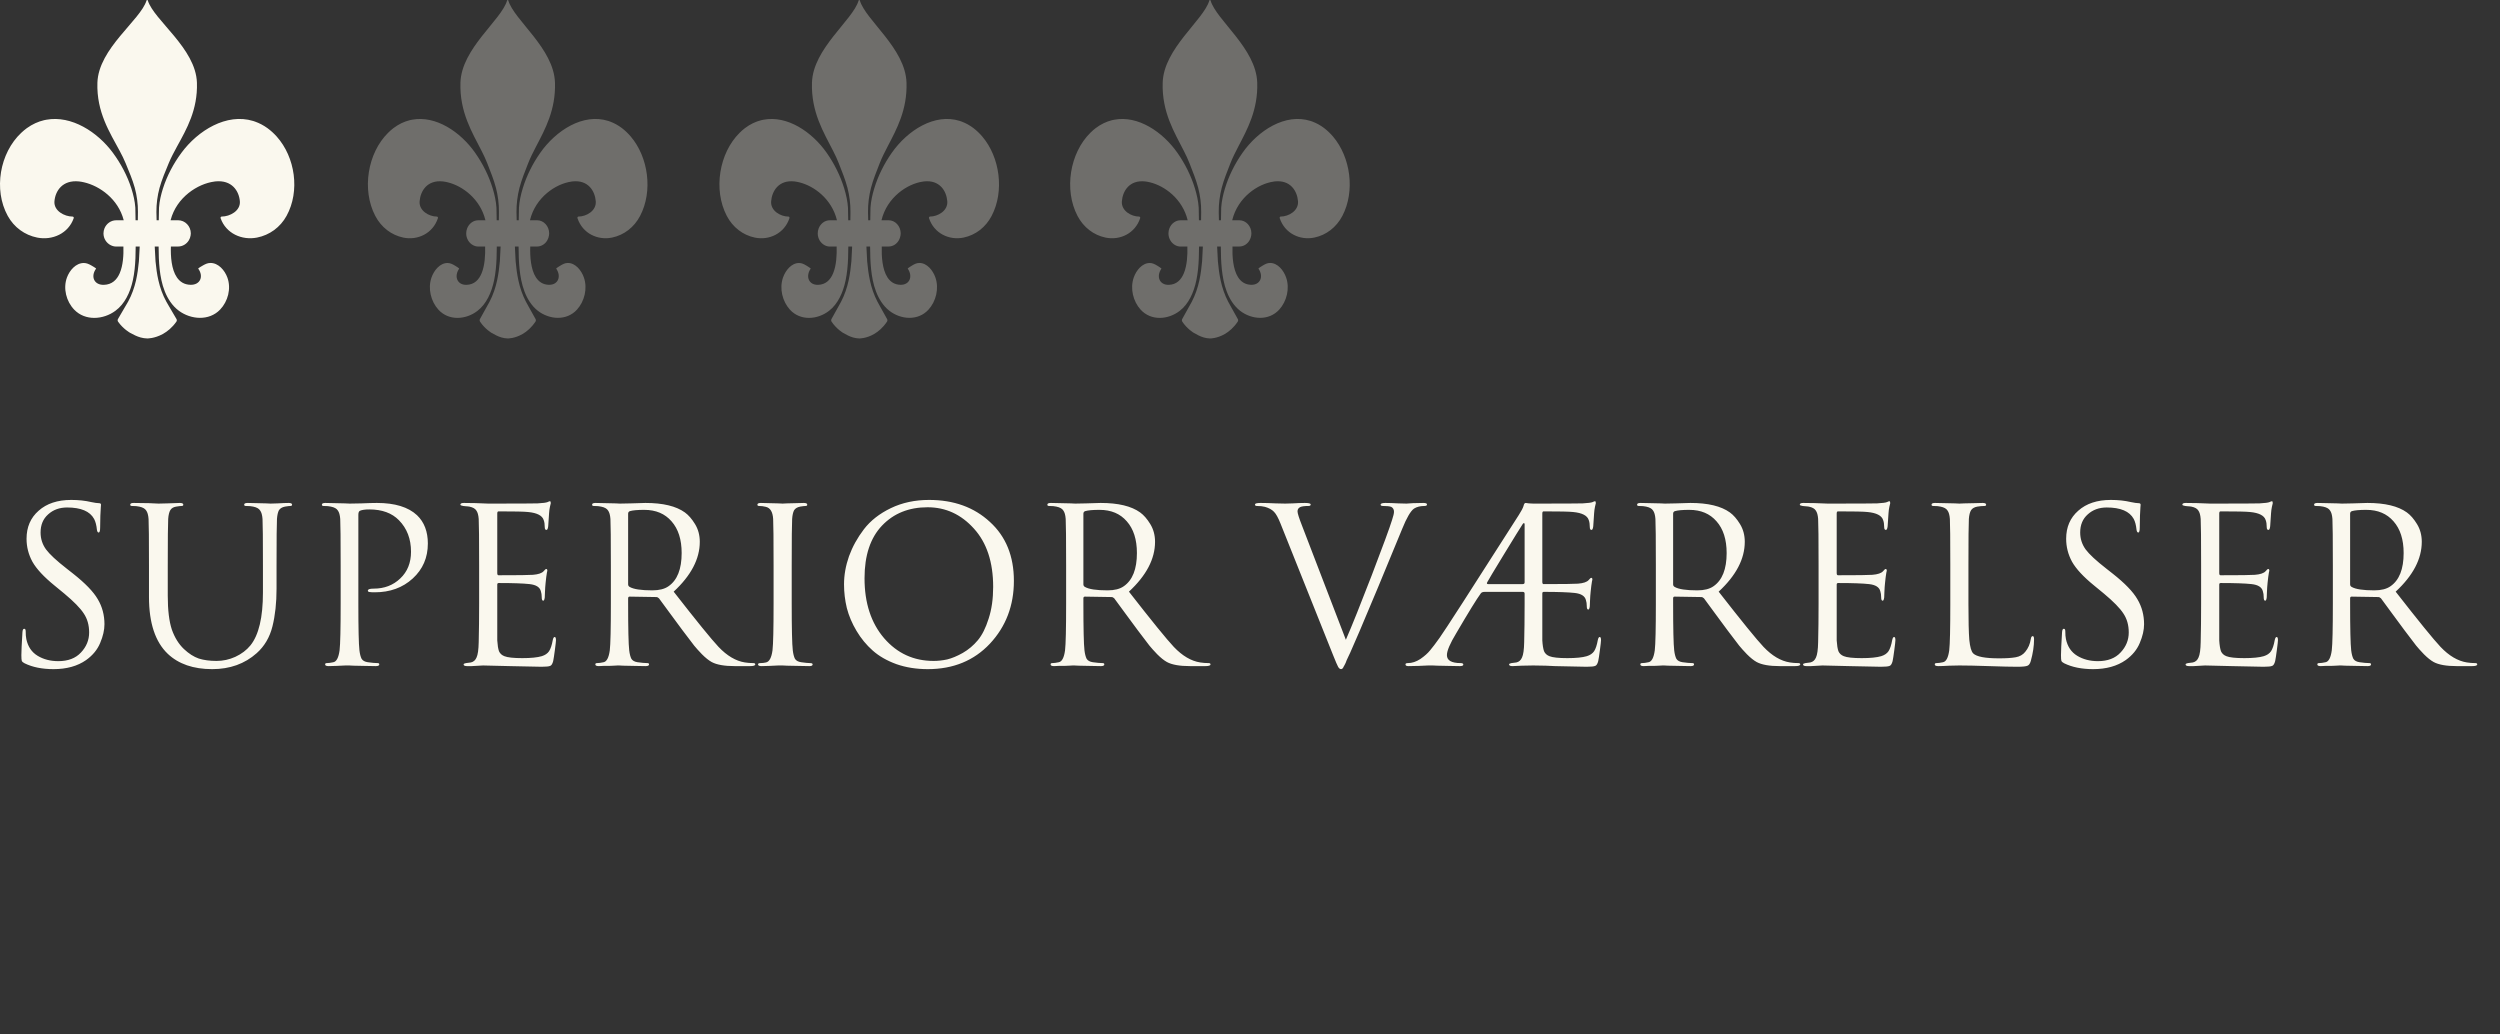 <svg width="278" height="115" viewBox="0 0 278 115" fill="none" xmlns="http://www.w3.org/2000/svg">
<rect x="0" y="0" width="278" height="115" fill="#333333" stroke="none"/>
<g clip-path="url(#clip0_5260_12812)">
<path d="M29.743 14.25C29.292 13.925 28.828 13.687 28.356 13.521C28.29 13.499 28.222 13.474 28.156 13.453C25.196 12.546 22.01 14.507 20.176 16.992C19.295 18.185 18.579 19.524 18.124 20.951C17.903 21.643 17.732 22.364 17.682 23.094C17.675 23.201 17.666 23.887 17.656 24.496H17.415C17.411 24.227 17.404 23.921 17.393 23.567C17.386 22.681 17.507 21.745 17.741 20.893C17.999 19.954 18.389 19.062 18.756 18.164C19.012 17.537 19.349 16.911 19.706 16.256C20.758 14.341 21.993 12.205 21.899 9.202C21.78 5.375 17.115 2.25 16.437 0.056C16.415 -0.019 16.316 -0.019 16.294 0.056C15.618 2.25 10.951 5.375 10.831 9.202C10.728 12.487 12.216 14.733 13.314 16.791C13.562 17.255 13.791 17.709 13.975 18.164C14.341 19.062 14.732 19.954 14.99 20.893C15.223 21.745 15.347 22.681 15.338 23.567C15.327 23.921 15.325 24.227 15.327 24.496H15.074C15.065 23.887 15.056 23.201 15.049 23.094C14.999 22.366 14.828 21.643 14.607 20.951C14.15 19.526 13.435 18.185 12.555 16.992C10.84 14.668 7.943 12.806 5.153 13.314C5.067 13.329 4.98 13.347 4.892 13.367C4.242 13.521 3.601 13.807 2.984 14.25C2.765 14.408 2.56 14.585 2.363 14.769C-0.027 17.012 -0.744 21.089 0.86 24.005C1.562 25.281 2.748 26.141 4.14 26.419C5.82 26.753 7.603 25.968 8.196 24.264C8.227 24.176 8.164 24.083 8.074 24.083C7.172 24.085 5.966 23.448 6.054 22.384C6.148 21.247 6.934 19.982 8.789 20.176C8.966 20.195 9.148 20.23 9.334 20.271C11.091 20.673 13.148 22.134 13.752 24.473C13.752 24.48 13.752 24.486 13.754 24.494H12.923C12.338 24.494 11.833 24.867 11.617 25.393C11.548 25.567 11.507 25.757 11.507 25.954C11.507 26.531 11.837 27.027 12.308 27.265C12.494 27.358 12.7 27.417 12.921 27.417H13.723C13.752 28.345 13.691 29.505 13.312 30.382C12.995 31.114 12.454 31.649 11.548 31.674C10.476 31.704 10.045 30.761 10.682 29.874C10.71 29.833 10.207 29.547 10.166 29.524C9.901 29.372 9.638 29.247 9.327 29.245C8.433 29.243 7.735 30.063 7.443 30.863C6.997 32.081 7.374 33.519 8.251 34.433C9.478 35.713 11.491 35.554 12.831 34.563C13.356 34.177 13.758 33.673 14.069 33.11C14.4 32.509 14.627 31.841 14.774 31.164C14.951 30.354 15.026 29.524 15.061 28.697C15.08 28.269 15.085 27.841 15.087 27.415H15.535C15.5 27.997 15.457 28.935 15.446 29.058C15.38 29.776 15.282 30.492 15.122 31.194C14.944 31.978 14.647 32.813 14.257 33.52C14.24 33.551 14.22 33.587 14.201 33.619C13.874 34.203 13.316 35.114 13.113 35.483C13.08 35.544 13.071 35.614 13.087 35.679C13.087 35.679 13.098 35.725 13.128 35.769C13.711 36.6 14.478 37.016 14.478 37.016C14.658 37.115 14.844 37.214 15.037 37.303C15.421 37.48 15.844 37.621 16.371 37.636C16.371 37.636 17.177 37.655 18.111 37.138C18.61 36.862 19.144 36.436 19.614 35.769C19.673 35.685 19.678 35.575 19.629 35.483C19.474 35.202 19.111 34.603 18.802 34.074C18.684 33.872 18.572 33.678 18.483 33.519C18.093 32.811 17.796 31.976 17.618 31.192C17.457 30.491 17.36 29.776 17.294 29.057C17.282 28.933 17.24 27.997 17.205 27.413H17.638C17.64 27.841 17.645 28.269 17.664 28.695C17.699 29.523 17.776 30.354 17.951 31.162C18.135 32.01 18.445 32.847 18.933 33.551C19.198 33.933 19.513 34.277 19.894 34.559C21.235 35.548 23.248 35.708 24.474 34.43C25.351 33.515 25.73 32.079 25.283 30.86C24.99 30.059 24.292 29.237 23.399 29.241C23.087 29.241 22.824 29.369 22.559 29.521C22.518 29.544 22.014 29.829 22.043 29.871C22.682 30.757 22.251 31.7 21.177 31.67C20.476 31.651 19.995 31.324 19.666 30.839C19.06 29.949 18.968 28.515 19.003 27.413H19.804C20.31 27.413 20.752 27.134 21.003 26.717C21.1 26.555 21.166 26.377 21.196 26.183C21.207 26.107 21.218 26.031 21.218 25.953C21.218 25.148 20.581 24.492 19.804 24.492H18.973C18.973 24.492 18.973 24.479 18.975 24.471C19.629 21.938 21.988 20.433 23.824 20.192C23.861 20.186 23.899 20.178 23.938 20.174C25.793 19.98 26.579 21.245 26.673 22.383C26.761 23.446 25.555 24.083 24.653 24.081C24.562 24.081 24.502 24.172 24.531 24.262C25.124 25.966 26.907 26.751 28.587 26.417C29.979 26.139 31.165 25.279 31.866 24.003C33.377 21.259 32.831 17.481 30.765 15.178C30.456 14.834 30.113 14.52 29.738 14.248L29.743 14.25Z" fill="#FAF8EE"/>
<path opacity="0.3" d="M69.166 14.25C68.737 13.925 68.296 13.687 67.849 13.521C67.786 13.499 67.721 13.474 67.658 13.453C64.846 12.546 61.82 14.507 60.077 16.992C59.241 18.185 58.56 19.524 58.128 20.951C57.918 21.643 57.755 22.364 57.708 23.094C57.701 23.201 57.692 23.887 57.684 24.496H57.455C57.451 24.227 57.444 23.921 57.434 23.567C57.426 22.681 57.542 21.745 57.764 20.893C58.009 19.954 58.38 19.062 58.728 18.164C58.971 17.537 59.291 16.911 59.631 16.256C60.63 14.341 61.804 12.205 61.715 9.202C61.601 5.375 57.169 2.25 56.525 0.056C56.504 -0.019 56.41 -0.019 56.389 0.056C55.747 2.25 51.313 5.375 51.2 9.202C51.102 12.487 52.515 14.733 53.558 16.791C53.794 17.255 54.011 17.709 54.186 18.164C54.534 19.062 54.905 19.954 55.15 20.893C55.373 21.745 55.49 22.681 55.481 23.567C55.47 23.921 55.469 24.227 55.471 24.496H55.231C55.222 23.887 55.213 23.201 55.206 23.094C55.159 22.366 54.996 21.643 54.786 20.951C54.352 19.526 53.674 18.185 52.837 16.992C51.209 14.668 48.456 12.806 45.806 13.314C45.724 13.329 45.641 13.347 45.557 13.367C44.94 13.521 44.331 13.807 43.745 14.25C43.537 14.408 43.342 14.585 43.155 14.769C40.884 17.012 40.204 21.089 41.728 24.005C42.394 25.281 43.521 26.141 44.844 26.419C46.439 26.753 48.133 25.968 48.696 24.264C48.726 24.176 48.666 24.083 48.581 24.083C47.723 24.085 46.577 23.448 46.661 22.384C46.751 21.247 47.498 19.982 49.26 20.176C49.427 20.195 49.601 20.23 49.777 20.271C51.446 20.673 53.401 22.134 53.975 24.473C53.975 24.48 53.975 24.486 53.976 24.494H53.187C52.631 24.494 52.151 24.867 51.947 25.393C51.88 25.567 51.842 25.757 51.842 25.954C51.842 26.531 52.155 27.027 52.603 27.265C52.78 27.358 52.976 27.417 53.185 27.417H53.947C53.975 28.345 53.917 29.505 53.556 30.382C53.255 31.114 52.741 31.649 51.88 31.674C50.862 31.704 50.453 30.761 51.058 29.874C51.084 29.833 50.607 29.547 50.568 29.524C50.316 29.372 50.066 29.247 49.77 29.245C48.922 29.243 48.259 30.063 47.981 30.863C47.557 32.081 47.916 33.519 48.749 34.433C49.914 35.713 51.826 35.554 53.1 34.563C53.598 34.177 53.98 33.673 54.276 33.11C54.59 32.509 54.806 31.841 54.946 31.164C55.114 30.354 55.185 29.524 55.218 28.697C55.236 28.269 55.241 27.841 55.243 27.415H55.668C55.635 27.997 55.595 28.935 55.584 29.058C55.521 29.776 55.428 30.492 55.276 31.194C55.106 31.978 54.825 32.813 54.454 33.52C54.438 33.551 54.419 33.587 54.401 33.619C54.09 34.203 53.56 35.114 53.367 35.483C53.336 35.544 53.327 35.614 53.343 35.679C53.343 35.679 53.353 35.725 53.382 35.769C53.936 36.6 54.664 37.016 54.664 37.016C54.835 37.115 55.012 37.214 55.196 37.303C55.56 37.48 55.962 37.621 56.462 37.636C56.462 37.636 57.229 37.655 58.116 37.138C58.59 36.862 59.097 36.436 59.543 35.769C59.599 35.685 59.605 35.575 59.557 35.483C59.41 35.202 59.066 34.603 58.772 34.074C58.66 33.872 58.553 33.678 58.469 33.519C58.098 32.811 57.817 31.976 57.647 31.192C57.495 30.491 57.402 29.776 57.339 29.057C57.328 28.933 57.288 27.997 57.255 27.413H57.666C57.668 27.841 57.673 28.269 57.691 28.695C57.724 29.523 57.797 30.354 57.964 31.162C58.139 32.01 58.432 32.847 58.896 33.551C59.148 33.933 59.447 34.277 59.809 34.559C61.083 35.548 62.995 35.708 64.161 34.43C64.993 33.515 65.354 32.079 64.929 30.86C64.65 30.059 63.987 29.237 63.139 29.241C62.843 29.241 62.593 29.369 62.341 29.521C62.303 29.544 61.823 29.829 61.851 29.871C62.458 30.757 62.049 31.7 61.029 31.67C60.362 31.651 59.906 31.324 59.592 30.839C59.017 29.949 58.929 28.515 58.963 27.413H59.724C60.205 27.413 60.625 27.134 60.863 26.717C60.955 26.555 61.018 26.377 61.046 26.183C61.057 26.107 61.067 26.031 61.067 25.953C61.067 25.148 60.462 24.492 59.724 24.492H58.935C58.935 24.492 58.935 24.479 58.936 24.471C59.557 21.938 61.799 20.433 63.543 20.192C63.578 20.186 63.615 20.178 63.651 20.174C65.413 19.98 66.16 21.245 66.249 22.383C66.334 23.446 65.188 24.083 64.33 24.081C64.245 24.081 64.187 24.172 64.215 24.262C64.778 25.966 66.472 26.751 68.067 26.417C69.39 26.139 70.517 25.279 71.183 24.003C72.618 21.259 72.1 17.481 70.137 15.178C69.843 14.834 69.518 14.52 69.161 14.248L69.166 14.25Z" fill="#FAF8EE"/>
<path opacity="0.3" d="M108.256 14.25C107.827 13.925 107.386 13.687 106.938 13.521C106.875 13.499 106.811 13.474 106.748 13.453C103.936 12.546 100.909 14.507 99.167 16.992C98.331 18.185 97.65 19.524 97.218 20.951C97.008 21.643 96.845 22.364 96.798 23.094C96.791 23.201 96.782 23.887 96.773 24.496H96.544C96.541 24.227 96.534 23.921 96.523 23.567C96.516 22.681 96.632 21.745 96.854 20.893C97.099 19.954 97.47 19.062 97.818 18.164C98.061 17.537 98.381 16.911 98.721 16.256C99.72 14.341 100.894 12.205 100.805 9.202C100.691 5.375 96.259 2.25 95.615 0.056C95.594 -0.019 95.5 -0.019 95.479 0.056C94.837 2.25 90.403 5.375 90.29 9.202C90.192 12.487 91.605 14.733 92.648 16.791C92.884 17.255 93.101 17.709 93.276 18.164C93.624 19.062 93.995 19.954 94.24 20.893C94.462 21.745 94.579 22.681 94.571 23.567C94.56 23.921 94.558 24.227 94.56 24.496H94.321C94.312 23.887 94.303 23.201 94.296 23.094C94.249 22.366 94.086 21.643 93.876 20.951C93.442 19.526 92.763 18.185 91.927 16.992C90.298 14.668 87.546 12.806 84.896 13.314C84.814 13.329 84.731 13.347 84.647 13.367C84.03 13.521 83.421 13.807 82.835 14.25C82.626 14.408 82.432 14.585 82.245 14.769C79.974 17.012 79.294 21.089 80.817 24.005C81.484 25.281 82.611 26.141 83.933 26.419C85.529 26.753 87.223 25.968 87.786 24.264C87.816 24.176 87.756 24.083 87.671 24.083C86.813 24.085 85.667 23.448 85.751 22.384C85.841 21.247 86.588 19.982 88.349 20.176C88.517 20.195 88.691 20.23 88.867 20.271C90.536 20.673 92.491 22.134 93.064 24.473C93.064 24.48 93.064 24.486 93.066 24.494H92.277C91.721 24.494 91.241 24.867 91.037 25.393C90.97 25.567 90.932 25.757 90.932 25.954C90.932 26.531 91.245 27.027 91.693 27.265C91.87 27.358 92.065 27.417 92.275 27.417H93.036C93.064 28.345 93.007 29.505 92.646 30.382C92.345 31.114 91.831 31.649 90.97 31.674C89.952 31.704 89.543 30.761 90.148 29.874C90.174 29.833 89.697 29.547 89.658 29.524C89.406 29.372 89.156 29.247 88.86 29.245C88.012 29.243 87.349 30.063 87.07 30.863C86.647 32.081 87.006 33.519 87.838 34.433C89.004 35.713 90.916 35.554 92.19 34.563C92.688 34.177 93.07 33.673 93.365 33.11C93.68 32.509 93.895 31.841 94.035 31.164C94.203 30.354 94.275 29.524 94.308 28.697C94.326 28.269 94.331 27.841 94.333 27.415H94.758C94.725 27.997 94.684 28.935 94.674 29.058C94.611 29.776 94.518 30.492 94.366 31.194C94.196 31.978 93.915 32.813 93.544 33.52C93.528 33.551 93.509 33.587 93.491 33.619C93.18 34.203 92.65 35.114 92.457 35.483C92.426 35.544 92.417 35.614 92.433 35.679C92.433 35.679 92.443 35.725 92.471 35.769C93.026 36.6 93.754 37.016 93.754 37.016C93.925 37.115 94.102 37.214 94.286 37.303C94.65 37.48 95.052 37.621 95.552 37.636C95.552 37.636 96.319 37.655 97.206 37.138C97.68 36.862 98.187 36.436 98.633 35.769C98.689 35.685 98.695 35.575 98.647 35.483C98.5 35.202 98.156 34.603 97.862 34.074C97.75 33.872 97.643 33.678 97.559 33.519C97.188 32.811 96.906 31.976 96.737 31.192C96.585 30.491 96.492 29.776 96.429 29.057C96.418 28.933 96.378 27.997 96.345 27.413H96.756C96.758 27.841 96.763 28.269 96.781 28.695C96.814 29.523 96.887 30.354 97.053 31.162C97.228 32.01 97.522 32.847 97.986 33.551C98.238 33.933 98.537 34.277 98.899 34.559C100.173 35.548 102.085 35.708 103.25 34.43C104.083 33.515 104.444 32.079 104.018 30.86C103.74 30.059 103.077 29.237 102.229 29.241C101.933 29.241 101.683 29.369 101.431 29.521C101.392 29.544 100.913 29.829 100.941 29.871C101.548 30.757 101.139 31.7 100.119 31.67C99.452 31.651 98.995 31.324 98.682 30.839C98.107 29.949 98.019 28.515 98.052 27.413H98.814C99.295 27.413 99.715 27.134 99.953 26.717C100.045 26.555 100.108 26.377 100.136 26.183C100.147 26.107 100.157 26.031 100.157 25.953C100.157 25.148 99.552 24.492 98.814 24.492H98.024C98.024 24.492 98.024 24.479 98.026 24.471C98.647 21.938 100.888 20.433 102.633 20.192C102.668 20.186 102.705 20.178 102.741 20.174C104.503 19.98 105.25 21.245 105.339 22.383C105.423 23.446 104.277 24.083 103.42 24.081C103.334 24.081 103.277 24.172 103.305 24.262C103.868 25.966 105.562 26.751 107.157 26.417C108.48 26.139 109.607 25.279 110.273 24.003C111.708 21.259 111.19 17.481 109.227 15.178C108.933 14.834 108.608 14.52 108.251 14.248L108.256 14.25Z" fill="#FAF8EE"/>
<path opacity="0.3" d="M147.256 14.25C146.827 13.925 146.386 13.687 145.938 13.521C145.875 13.499 145.811 13.474 145.748 13.453C142.936 12.546 139.909 14.507 138.167 16.992C137.331 18.185 136.65 19.524 136.218 20.951C136.008 21.643 135.845 22.364 135.798 23.094C135.791 23.201 135.782 23.887 135.773 24.496H135.544C135.541 24.227 135.534 23.921 135.523 23.567C135.516 22.681 135.632 21.745 135.854 20.893C136.099 19.954 136.47 19.062 136.818 18.164C137.061 17.537 137.381 16.911 137.721 16.256C138.72 14.341 139.894 12.205 139.805 9.202C139.691 5.375 135.259 2.25 134.615 0.056C134.594 -0.019 134.5 -0.019 134.479 0.056C133.837 2.25 129.403 5.375 129.29 9.202C129.192 12.487 130.605 14.733 131.648 16.791C131.884 17.255 132.101 17.709 132.276 18.164C132.624 19.062 132.995 19.954 133.24 20.893C133.462 21.745 133.58 22.681 133.571 23.567C133.56 23.921 133.559 24.227 133.56 24.496H133.321C133.312 23.887 133.303 23.201 133.296 23.094C133.249 22.366 133.086 21.643 132.876 20.951C132.442 19.526 131.763 18.185 130.927 16.992C129.298 14.668 126.546 12.806 123.896 13.314C123.813 13.329 123.731 13.347 123.647 13.367C123.03 13.521 122.421 13.807 121.835 14.25C121.626 14.408 121.432 14.585 121.245 14.769C118.974 17.012 118.294 21.089 119.817 24.005C120.484 25.281 121.611 26.141 122.933 26.419C124.529 26.753 126.223 25.968 126.786 24.264C126.816 24.176 126.756 24.083 126.67 24.083C125.813 24.085 124.667 23.448 124.751 22.384C124.84 21.247 125.588 19.982 127.349 20.176C127.517 20.195 127.69 20.23 127.867 20.271C129.536 20.673 131.491 22.134 132.064 24.473C132.064 24.48 132.064 24.486 132.066 24.494H131.277C130.721 24.494 130.241 24.867 130.037 25.393C129.97 25.567 129.932 25.757 129.932 25.954C129.932 26.531 130.245 27.027 130.693 27.265C130.869 27.358 131.065 27.417 131.275 27.417H132.036C132.064 28.345 132.007 29.505 131.646 30.382C131.345 31.114 130.831 31.649 129.97 31.674C128.952 31.704 128.543 30.761 129.148 29.874C129.174 29.833 128.696 29.547 128.658 29.524C128.406 29.372 128.156 29.247 127.86 29.245C127.012 29.243 126.349 30.063 126.07 30.863C125.647 32.081 126.006 33.519 126.838 34.433C128.004 35.713 129.916 35.554 131.19 34.563C131.688 34.177 132.07 33.673 132.365 33.11C132.68 32.509 132.895 31.841 133.035 31.164C133.203 30.354 133.275 29.524 133.308 28.697C133.326 28.269 133.331 27.841 133.333 27.415H133.758C133.725 27.997 133.685 28.935 133.674 29.058C133.611 29.776 133.518 30.492 133.366 31.194C133.196 31.978 132.915 32.813 132.544 33.52C132.528 33.551 132.509 33.587 132.491 33.619C132.18 34.203 131.65 35.114 131.457 35.483C131.426 35.544 131.417 35.614 131.433 35.679C131.433 35.679 131.443 35.725 131.471 35.769C132.026 36.6 132.754 37.016 132.754 37.016C132.925 37.115 133.102 37.214 133.286 37.303C133.65 37.48 134.052 37.621 134.552 37.636C134.552 37.636 135.319 37.655 136.206 37.138C136.68 36.862 137.187 36.436 137.633 35.769C137.689 35.685 137.695 35.575 137.647 35.483C137.5 35.202 137.156 34.603 136.862 34.074C136.75 33.872 136.643 33.678 136.559 33.519C136.188 32.811 135.906 31.976 135.737 31.192C135.585 30.491 135.492 29.776 135.429 29.057C135.418 28.933 135.378 27.997 135.345 27.413H135.756C135.758 27.841 135.763 28.269 135.78 28.695C135.814 29.523 135.887 30.354 136.053 31.162C136.228 32.01 136.522 32.847 136.986 33.551C137.238 33.933 137.537 34.277 137.899 34.559C139.173 35.548 141.085 35.708 142.25 34.43C143.083 33.515 143.444 32.079 143.018 30.86C142.74 30.059 142.077 29.237 141.229 29.241C140.933 29.241 140.683 29.369 140.431 29.521C140.392 29.544 139.913 29.829 139.941 29.871C140.548 30.757 140.139 31.7 139.119 31.67C138.452 31.651 137.995 31.324 137.682 30.839C137.107 29.949 137.019 28.515 137.052 27.413H137.813C138.295 27.413 138.715 27.134 138.952 26.717C139.045 26.555 139.108 26.377 139.136 26.183C139.147 26.107 139.157 26.031 139.157 25.953C139.157 25.148 138.552 24.492 137.813 24.492H137.024C137.024 24.492 137.024 24.479 137.026 24.471C137.647 21.938 139.888 20.433 141.633 20.192C141.668 20.186 141.705 20.178 141.741 20.174C143.503 19.98 144.25 21.245 144.339 22.383C144.423 23.446 143.277 24.083 142.42 24.081C142.334 24.081 142.277 24.172 142.305 24.262C142.868 25.966 144.562 26.751 146.157 26.417C147.48 26.139 148.607 25.279 149.273 24.003C150.708 21.259 150.19 17.481 148.227 15.178C147.933 14.834 147.608 14.52 147.251 14.248L147.256 14.25Z" fill="#FAF8EE"/>
<path d="M5.952 74.408C4.688 74.408 3.616 74.192 2.736 73.76C2.576 73.68 2.472 73.592 2.424 73.496C2.392 73.4 2.376 73.184 2.376 72.848C2.376 72.432 2.416 71.584 2.496 70.304C2.512 70.048 2.576 69.92 2.688 69.92C2.8 69.92 2.856 70.008 2.856 70.184C2.856 70.552 2.88 70.848 2.928 71.072C3.104 71.904 3.52 72.52 4.176 72.92C4.832 73.32 5.6 73.52 6.48 73.52C7.568 73.52 8.408 73.2 9 72.56C9.608 71.92 9.912 71.176 9.912 70.328C9.912 69.512 9.712 68.808 9.312 68.216C8.928 67.624 8.208 66.888 7.152 66.008L6.072 65.12C4.872 64.144 4.048 63.256 3.6 62.456C3.168 61.656 2.952 60.808 2.952 59.912C2.952 58.616 3.4 57.576 4.296 56.792C5.192 55.992 6.4 55.592 7.92 55.592C8.736 55.592 9.48 55.672 10.152 55.832C10.536 55.912 10.816 55.952 10.992 55.952C11.152 55.952 11.232 56.008 11.232 56.12L11.208 56.432C11.192 56.64 11.176 56.944 11.16 57.344C11.144 57.744 11.136 58.184 11.136 58.664C11.136 59.032 11.08 59.216 10.968 59.216C10.872 59.216 10.808 59.112 10.776 58.904C10.728 58.408 10.624 58.008 10.464 57.704C10 56.856 9 56.432 7.464 56.432C6.616 56.432 5.912 56.688 5.352 57.2C4.792 57.696 4.512 58.368 4.512 59.216C4.512 59.904 4.712 60.528 5.112 61.088C5.512 61.632 6.288 62.352 7.44 63.248L8.112 63.776C9.472 64.848 10.392 65.8 10.872 66.632C11.368 67.464 11.616 68.392 11.616 69.416C11.616 70.056 11.456 70.752 11.136 71.504C10.832 72.24 10.312 72.872 9.576 73.4C8.616 74.072 7.408 74.408 5.952 74.408ZM18.655 62.888V66.248C18.655 67.848 18.808 69.104 19.111 70.016C19.431 70.912 19.88 71.632 20.456 72.176C21 72.688 21.552 73.04 22.111 73.232C22.672 73.408 23.328 73.496 24.079 73.496C24.799 73.496 25.495 73.344 26.168 73.04C26.855 72.72 27.416 72.296 27.848 71.768C28.776 70.616 29.239 68.656 29.239 65.888V62.888C29.239 59.944 29.224 58.216 29.192 57.704C29.16 57.272 29.072 56.96 28.927 56.768C28.799 56.56 28.544 56.416 28.16 56.336C27.968 56.288 27.695 56.264 27.343 56.264C27.215 56.264 27.151 56.216 27.151 56.12C27.151 55.992 27.279 55.928 27.535 55.928C27.855 55.928 28.215 55.936 28.616 55.952C29.015 55.952 29.352 55.96 29.623 55.976C29.912 55.992 30.064 56 30.079 56C30.096 56 30.36 55.992 30.872 55.976C31.399 55.944 31.808 55.928 32.096 55.928C32.352 55.928 32.48 55.992 32.48 56.12C32.48 56.216 32.416 56.264 32.288 56.264C32.175 56.264 31.976 56.288 31.688 56.336C31.367 56.4 31.143 56.536 31.015 56.744C30.904 56.952 30.831 57.272 30.799 57.704C30.767 58.216 30.752 59.944 30.752 62.888V65.456C30.752 67.04 30.599 68.44 30.296 69.656C29.991 70.872 29.407 71.864 28.544 72.632C27.215 73.816 25.567 74.408 23.599 74.408C21.503 74.408 19.855 73.84 18.655 72.704C17.264 71.376 16.567 69.272 16.567 66.392V62.888C16.567 59.944 16.552 58.216 16.52 57.704C16.488 57.272 16.399 56.96 16.256 56.768C16.128 56.56 15.871 56.416 15.488 56.336C15.296 56.288 15.024 56.264 14.671 56.264C14.543 56.264 14.479 56.216 14.479 56.12C14.479 55.992 14.607 55.928 14.864 55.928C15.296 55.928 15.864 55.936 16.567 55.952L17.623 56C17.655 56 17.983 55.992 18.608 55.976C19.247 55.944 19.712 55.928 20 55.928C20.256 55.928 20.384 55.992 20.384 56.12C20.384 56.216 20.32 56.264 20.192 56.264C20.079 56.264 19.88 56.288 19.591 56.336C19.288 56.384 19.072 56.512 18.944 56.72C18.816 56.928 18.735 57.256 18.703 57.704C18.672 58.216 18.655 59.944 18.655 62.888ZM37.881 67.112V62.888C37.881 59.944 37.865 58.216 37.833 57.704C37.801 57.272 37.713 56.96 37.569 56.768C37.441 56.56 37.185 56.416 36.801 56.336C36.609 56.288 36.337 56.264 35.985 56.264C35.857 56.264 35.793 56.216 35.793 56.12C35.793 55.992 35.921 55.928 36.177 55.928C36.497 55.928 36.865 55.936 37.281 55.952C37.697 55.952 38.057 55.96 38.361 55.976C38.681 55.992 38.857 56 38.889 56C39.017 56 39.449 55.992 40.185 55.976C40.921 55.944 41.497 55.928 41.913 55.928C43.913 55.928 45.401 56.384 46.377 57.296C47.177 58.064 47.577 59.112 47.577 60.44C47.577 62.008 47.017 63.304 45.897 64.328C44.777 65.352 43.369 65.864 41.673 65.864C41.417 65.864 41.249 65.856 41.169 65.84C40.993 65.84 40.905 65.784 40.905 65.672C40.905 65.528 41.121 65.456 41.553 65.456C42.737 65.456 43.721 65.08 44.505 64.328C45.305 63.576 45.705 62.584 45.705 61.352C45.705 59.928 45.257 58.76 44.361 57.848C43.577 57.048 42.481 56.648 41.073 56.648C40.609 56.648 40.265 56.696 40.041 56.792C39.913 56.84 39.849 56.992 39.849 57.248V67.112C39.849 69.912 39.889 71.648 39.969 72.32C40.017 72.72 40.097 73.032 40.209 73.256C40.337 73.464 40.569 73.592 40.905 73.64C41.353 73.704 41.713 73.736 41.985 73.736C42.113 73.736 42.177 73.784 42.177 73.88C42.177 74.008 42.049 74.072 41.793 74.072C41.409 74.072 40.977 74.064 40.497 74.048C40.033 74.048 39.641 74.04 39.321 74.024C39.017 74.008 38.857 74 38.841 74H38.409C38.121 74.016 37.785 74.032 37.401 74.048C37.033 74.064 36.745 74.072 36.537 74.072C36.281 74.072 36.153 74.008 36.153 73.88C36.153 73.784 36.217 73.736 36.345 73.736C36.537 73.736 36.777 73.704 37.065 73.64C37.417 73.576 37.649 73.136 37.761 72.32C37.841 71.648 37.881 69.912 37.881 67.112ZM53.28 67.112V62.888C53.28 59.944 53.264 58.216 53.232 57.704C53.2 57.272 53.112 56.96 52.968 56.768C52.84 56.56 52.584 56.416 52.2 56.336C52.152 56.32 52.088 56.312 52.008 56.312C51.928 56.296 51.832 56.288 51.72 56.288C51.624 56.272 51.552 56.264 51.504 56.264C51.296 56.232 51.192 56.184 51.192 56.12C51.192 55.992 51.32 55.928 51.576 55.928C52.376 55.928 53.28 55.952 54.288 56C57.584 56 59.416 55.992 59.784 55.976C60.376 55.944 60.744 55.896 60.888 55.832C61.016 55.768 61.104 55.736 61.152 55.736C61.216 55.736 61.248 55.808 61.248 55.952C61.248 55.984 61.216 56.12 61.152 56.36C61.104 56.584 61.072 56.824 61.056 57.08L60.96 58.52C60.928 58.792 60.864 58.928 60.768 58.928C60.64 58.928 60.576 58.824 60.576 58.616C60.576 58.296 60.536 58.032 60.456 57.824C60.296 57.328 59.72 57.032 58.728 56.936C58.312 56.888 57.216 56.864 55.44 56.864C55.344 56.864 55.296 56.944 55.296 57.104V63.728C55.296 63.888 55.344 63.968 55.44 63.968C57.616 63.968 58.888 63.952 59.256 63.92C59.864 63.872 60.264 63.736 60.456 63.512C60.584 63.352 60.68 63.272 60.744 63.272C60.824 63.272 60.864 63.336 60.864 63.464C60.864 63.496 60.848 63.568 60.816 63.68C60.8 63.792 60.776 63.952 60.744 64.16C60.712 64.368 60.688 64.584 60.672 64.808C60.64 65.096 60.616 65.44 60.6 65.84C60.584 66.224 60.576 66.424 60.576 66.44C60.544 66.68 60.488 66.8 60.408 66.8C60.296 66.8 60.24 66.672 60.24 66.416C60.24 66.16 60.208 65.936 60.144 65.744C60.032 65.296 59.616 65.032 58.896 64.952C58.176 64.872 57.032 64.832 55.464 64.832C55.352 64.832 55.296 64.888 55.296 65V67.112C55.296 67.256 55.296 67.672 55.296 68.36C55.296 69.032 55.296 69.64 55.296 70.184C55.296 70.728 55.296 71.072 55.296 71.216C55.328 71.744 55.392 72.144 55.488 72.416C55.6 72.672 55.8 72.856 56.088 72.968C56.44 73.112 57.104 73.184 58.08 73.184C59.04 73.184 59.76 73.112 60.24 72.968C60.608 72.856 60.88 72.672 61.056 72.416C61.232 72.144 61.368 71.736 61.464 71.192C61.512 70.952 61.584 70.832 61.68 70.832C61.776 70.832 61.824 70.952 61.824 71.192C61.824 71.304 61.784 71.664 61.704 72.272C61.624 72.88 61.56 73.296 61.512 73.52C61.432 73.824 61.32 74 61.176 74.048C61.032 74.112 60.712 74.144 60.216 74.144C59.752 74.144 58.584 74.12 56.712 74.072C54.792 74.024 53.792 74 53.712 74C53.552 74 53.272 74.016 52.872 74.048C52.472 74.08 52.16 74.088 51.936 74.072C51.68 74.072 51.552 74.008 51.552 73.88C51.552 73.816 51.64 73.768 51.816 73.736C52.12 73.704 52.304 73.68 52.368 73.664C52.656 73.6 52.864 73.416 52.992 73.112C53.136 72.808 53.216 72.24 53.232 71.408C53.264 70.16 53.28 68.728 53.28 67.112ZM67.928 67.112V62.888C67.928 59.944 67.912 58.216 67.88 57.704C67.848 57.272 67.76 56.96 67.616 56.768C67.488 56.56 67.232 56.416 66.848 56.336C66.656 56.288 66.384 56.264 66.032 56.264C65.904 56.264 65.84 56.216 65.84 56.12C65.84 55.992 65.968 55.928 66.224 55.928C66.544 55.928 66.92 55.936 67.352 55.952C67.784 55.952 68.152 55.96 68.456 55.976C68.76 55.992 68.92 56 68.936 56C68.984 56 69.392 55.992 70.16 55.976C70.944 55.944 71.48 55.928 71.768 55.928C73.72 55.928 75.184 56.28 76.16 56.984C76.56 57.272 76.936 57.704 77.288 58.28C77.64 58.856 77.816 59.512 77.816 60.248C77.816 62.152 76.848 64 74.912 65.792C77.456 69.056 79.12 71.104 79.904 71.936C80.848 72.928 81.824 73.504 82.832 73.664C83.136 73.712 83.448 73.736 83.768 73.736C83.912 73.736 83.984 73.784 83.984 73.88C83.984 74.008 83.792 74.072 83.408 74.072H81.704C80.552 74.072 79.696 73.92 79.136 73.616C78.816 73.44 78.456 73.152 78.056 72.752C77.672 72.352 77.384 72.032 77.192 71.792C77 71.536 76.568 70.968 75.896 70.088C75.528 69.592 75.032 68.92 74.408 68.072C73.784 67.208 73.408 66.696 73.28 66.536C73.184 66.44 73.08 66.392 72.968 66.392L70.016 66.344C69.904 66.344 69.848 66.408 69.848 66.536V67.112C69.848 69.912 69.888 71.648 69.968 72.32C70.016 72.72 70.096 73.032 70.208 73.256C70.336 73.464 70.568 73.592 70.904 73.64C71.352 73.704 71.712 73.736 71.984 73.736C72.112 73.736 72.176 73.784 72.176 73.88C72.176 74.008 72.048 74.072 71.792 74.072C71.408 74.072 70.976 74.064 70.496 74.048C70.032 74.048 69.64 74.04 69.32 74.024C69.016 74.008 68.856 74 68.84 74H68.672C68.56 74.016 68.416 74.024 68.24 74.024C68.064 74.04 67.88 74.048 67.688 74.048C67.496 74.048 67.296 74.048 67.088 74.048C66.88 74.064 66.712 74.072 66.584 74.072C66.328 74.072 66.2 74.008 66.2 73.88C66.2 73.784 66.264 73.736 66.392 73.736C66.584 73.736 66.824 73.704 67.112 73.64C67.464 73.576 67.696 73.136 67.808 72.32C67.888 71.648 67.928 69.912 67.928 67.112ZM69.848 57.128V64.976C69.848 65.104 69.904 65.2 70.016 65.264C70.448 65.52 71.288 65.648 72.536 65.648C73.304 65.648 73.904 65.496 74.336 65.192C75.312 64.52 75.8 63.288 75.8 61.496C75.8 59.992 75.424 58.816 74.672 57.968C73.936 57.12 72.928 56.696 71.648 56.696C70.896 56.696 70.36 56.744 70.04 56.84C69.912 56.888 69.848 56.984 69.848 57.128ZM86.022 67.112V62.888C86.022 59.944 86.006 58.216 85.974 57.704C85.926 56.92 85.654 56.472 85.158 56.36C84.918 56.296 84.67 56.264 84.414 56.264C84.286 56.264 84.222 56.216 84.222 56.12C84.222 55.992 84.35 55.928 84.606 55.928C84.846 55.928 85.158 55.936 85.542 55.952C85.926 55.952 86.262 55.96 86.55 55.976C86.854 55.992 87.014 56 87.03 56C87.046 56 87.198 55.992 87.486 55.976C87.79 55.96 88.126 55.952 88.494 55.952C88.878 55.936 89.174 55.928 89.382 55.928C89.638 55.928 89.766 55.992 89.766 56.12C89.766 56.216 89.702 56.264 89.574 56.264C89.462 56.264 89.262 56.288 88.974 56.336C88.654 56.4 88.43 56.536 88.302 56.744C88.19 56.952 88.118 57.272 88.086 57.704C88.054 58.216 88.038 59.944 88.038 62.888V67.112C88.038 69.912 88.078 71.648 88.158 72.32C88.206 72.72 88.286 73.032 88.398 73.256C88.526 73.464 88.758 73.592 89.094 73.64C89.542 73.704 89.87 73.736 90.078 73.736C90.27 73.736 90.366 73.784 90.366 73.88C90.366 74.008 90.246 74.072 90.006 74.072C89.622 74.072 89.19 74.064 88.71 74.048C88.23 74.048 87.83 74.04 87.51 74.024C87.206 74.008 87.046 74 87.03 74C87.014 74 86.854 74 86.55 74C86.262 74.016 85.926 74.032 85.542 74.048C85.174 74.064 84.886 74.072 84.678 74.072C84.422 74.072 84.294 74.008 84.294 73.88C84.294 73.784 84.382 73.736 84.558 73.736C84.766 73.736 84.974 73.712 85.182 73.664C85.55 73.584 85.79 73.136 85.902 72.32C85.982 71.648 86.022 69.912 86.022 67.112ZM103.168 74.408C101.904 74.408 100.744 74.224 99.688 73.856C98.632 73.472 97.752 72.968 97.048 72.344C96.344 71.72 95.744 70.992 95.248 70.16C94.752 69.328 94.392 68.48 94.168 67.616C93.96 66.752 93.856 65.872 93.856 64.976C93.856 63.952 94.04 62.912 94.408 61.856C94.792 60.8 95.344 59.8 96.064 58.856C96.8 57.896 97.8 57.112 99.064 56.504C100.328 55.896 101.744 55.592 103.312 55.592C106.064 55.592 108.32 56.408 110.08 58.04C111.856 59.656 112.744 61.84 112.744 64.592C112.744 67.344 111.856 69.672 110.08 71.576C108.304 73.464 106 74.408 103.168 74.408ZM103.816 73.496C104.312 73.496 104.816 73.44 105.328 73.328C105.856 73.2 106.432 72.96 107.056 72.608C107.696 72.24 108.256 71.768 108.736 71.192C109.216 70.616 109.616 69.816 109.936 68.792C110.272 67.768 110.44 66.592 110.44 65.264C110.44 62.512 109.728 60.352 108.304 58.784C106.88 57.2 105.16 56.408 103.144 56.408C101.064 56.408 99.376 57.088 98.08 58.448C96.784 59.808 96.136 61.76 96.136 64.304C96.136 67.056 96.864 69.28 98.32 70.976C99.776 72.656 101.608 73.496 103.816 73.496ZM118.553 67.112V62.888C118.553 59.944 118.537 58.216 118.505 57.704C118.473 57.272 118.385 56.96 118.241 56.768C118.113 56.56 117.857 56.416 117.473 56.336C117.281 56.288 117.009 56.264 116.657 56.264C116.529 56.264 116.465 56.216 116.465 56.12C116.465 55.992 116.593 55.928 116.849 55.928C117.169 55.928 117.545 55.936 117.977 55.952C118.409 55.952 118.777 55.96 119.081 55.976C119.385 55.992 119.545 56 119.561 56C119.609 56 120.017 55.992 120.785 55.976C121.569 55.944 122.105 55.928 122.393 55.928C124.345 55.928 125.809 56.28 126.785 56.984C127.185 57.272 127.561 57.704 127.913 58.28C128.265 58.856 128.441 59.512 128.441 60.248C128.441 62.152 127.473 64 125.537 65.792C128.081 69.056 129.745 71.104 130.529 71.936C131.473 72.928 132.449 73.504 133.457 73.664C133.761 73.712 134.073 73.736 134.393 73.736C134.537 73.736 134.609 73.784 134.609 73.88C134.609 74.008 134.417 74.072 134.033 74.072H132.329C131.177 74.072 130.321 73.92 129.761 73.616C129.441 73.44 129.081 73.152 128.681 72.752C128.297 72.352 128.009 72.032 127.817 71.792C127.625 71.536 127.193 70.968 126.521 70.088C126.153 69.592 125.657 68.92 125.033 68.072C124.409 67.208 124.033 66.696 123.905 66.536C123.809 66.44 123.705 66.392 123.593 66.392L120.641 66.344C120.529 66.344 120.473 66.408 120.473 66.536V67.112C120.473 69.912 120.513 71.648 120.593 72.32C120.641 72.72 120.721 73.032 120.833 73.256C120.961 73.464 121.193 73.592 121.529 73.64C121.977 73.704 122.337 73.736 122.609 73.736C122.737 73.736 122.801 73.784 122.801 73.88C122.801 74.008 122.673 74.072 122.417 74.072C122.033 74.072 121.601 74.064 121.121 74.048C120.657 74.048 120.265 74.04 119.945 74.024C119.641 74.008 119.481 74 119.465 74H119.297C119.185 74.016 119.041 74.024 118.865 74.024C118.689 74.04 118.505 74.048 118.313 74.048C118.121 74.048 117.921 74.048 117.713 74.048C117.505 74.064 117.337 74.072 117.209 74.072C116.953 74.072 116.825 74.008 116.825 73.88C116.825 73.784 116.889 73.736 117.017 73.736C117.209 73.736 117.449 73.704 117.737 73.64C118.089 73.576 118.321 73.136 118.433 72.32C118.513 71.648 118.553 69.912 118.553 67.112ZM120.473 57.128V64.976C120.473 65.104 120.529 65.2 120.641 65.264C121.073 65.52 121.913 65.648 123.161 65.648C123.929 65.648 124.529 65.496 124.961 65.192C125.937 64.52 126.425 63.288 126.425 61.496C126.425 59.992 126.049 58.816 125.297 57.968C124.561 57.12 123.553 56.696 122.273 56.696C121.521 56.696 120.985 56.744 120.665 56.84C120.537 56.888 120.473 56.984 120.473 57.128ZM148.268 72.92L142.388 58.208C142.132 57.568 141.892 57.136 141.668 56.912C141.444 56.672 141.108 56.488 140.66 56.36C140.42 56.296 140.116 56.264 139.748 56.264C139.62 56.264 139.556 56.208 139.556 56.096C139.556 55.984 139.764 55.928 140.18 55.928C140.628 55.928 141.188 55.944 141.86 55.976C142.532 55.992 142.884 56 142.916 56C142.948 56 143.228 55.992 143.756 55.976C144.284 55.944 144.732 55.928 145.1 55.928C145.532 55.928 145.748 55.984 145.748 56.096C145.748 56.208 145.668 56.264 145.508 56.264C145.076 56.264 144.772 56.304 144.596 56.384C144.388 56.48 144.284 56.64 144.284 56.864C144.284 57.072 144.444 57.584 144.764 58.4L149.66 71.144C150.348 69.56 151.308 67.168 152.54 63.968C153.772 60.752 154.524 58.704 154.796 57.824C154.94 57.392 155.012 57.088 155.012 56.912C155.012 56.656 154.908 56.472 154.7 56.36C154.508 56.296 154.204 56.264 153.788 56.264C153.612 56.264 153.524 56.216 153.524 56.12C153.524 55.992 153.7 55.928 154.052 55.928C154.436 55.928 154.916 55.944 155.492 55.976C156.068 55.992 156.372 56 156.404 56L157.124 55.952C157.62 55.936 158.004 55.928 158.276 55.928C158.548 55.928 158.684 55.984 158.684 56.096C158.684 56.208 158.588 56.264 158.396 56.264C157.932 56.264 157.548 56.36 157.244 56.552C156.86 56.824 156.42 57.576 155.924 58.808C155.812 59.08 154.916 61.248 153.236 65.312C151.524 69.408 150.492 71.832 150.14 72.584C150.076 72.728 150.004 72.88 149.924 73.04C149.86 73.184 149.804 73.304 149.756 73.4C149.724 73.496 149.684 73.6 149.636 73.712C149.588 73.808 149.548 73.888 149.516 73.952C149.484 74 149.452 74.056 149.42 74.12C149.388 74.184 149.364 74.232 149.348 74.264C149.332 74.296 149.308 74.32 149.276 74.336C149.26 74.368 149.236 74.384 149.204 74.384C149.188 74.4 149.164 74.408 149.132 74.408C149.004 74.408 148.892 74.32 148.796 74.144C148.7 73.968 148.524 73.56 148.268 72.92ZM170.497 56C173.793 56 175.625 55.992 175.993 55.976C176.585 55.944 176.953 55.896 177.097 55.832C177.225 55.768 177.313 55.736 177.361 55.736C177.425 55.736 177.457 55.808 177.457 55.952C177.457 55.984 177.425 56.12 177.361 56.36C177.313 56.584 177.281 56.824 177.265 57.08L177.169 58.52C177.137 58.792 177.073 58.928 176.977 58.928C176.849 58.928 176.785 58.824 176.785 58.616C176.785 58.296 176.745 58.032 176.665 57.824C176.505 57.328 175.929 57.032 174.937 56.936C174.521 56.888 173.425 56.864 171.649 56.864C171.553 56.864 171.505 56.944 171.505 57.104V64.712C171.505 64.872 171.553 64.952 171.649 64.952C173.825 64.952 175.097 64.936 175.465 64.904C176.073 64.856 176.473 64.72 176.665 64.496C176.793 64.336 176.889 64.256 176.953 64.256C177.033 64.256 177.073 64.32 177.073 64.448C177.073 64.48 177.057 64.552 177.025 64.664C177.009 64.776 176.985 64.936 176.953 65.144C176.921 65.352 176.897 65.568 176.881 65.792C176.849 66.08 176.825 66.424 176.809 66.824C176.793 67.208 176.785 67.408 176.785 67.424C176.753 67.664 176.697 67.784 176.617 67.784C176.505 67.784 176.449 67.656 176.449 67.4C176.449 67.144 176.417 66.92 176.353 66.728C176.241 66.28 175.825 66.016 175.105 65.936C174.385 65.856 173.241 65.816 171.673 65.816C171.561 65.816 171.505 65.872 171.505 65.984V68.096C171.505 68.256 171.505 68.592 171.505 69.104C171.505 69.6 171.505 70.04 171.505 70.424C171.505 70.808 171.505 71.072 171.505 71.216C171.537 71.744 171.601 72.144 171.697 72.416C171.809 72.672 172.009 72.856 172.297 72.968C172.649 73.112 173.313 73.184 174.289 73.184C175.249 73.184 175.969 73.112 176.449 72.968C176.817 72.856 177.089 72.672 177.265 72.416C177.441 72.144 177.577 71.736 177.673 71.192C177.721 70.952 177.793 70.832 177.889 70.832C177.985 70.832 178.033 70.952 178.033 71.192C178.033 71.304 177.993 71.664 177.913 72.272C177.833 72.88 177.769 73.296 177.721 73.52C177.641 73.824 177.529 74 177.385 74.048C177.241 74.112 176.921 74.144 176.425 74.144C175.961 74.144 174.793 74.12 172.921 74.072C172.745 74.072 172.401 74.056 171.889 74.024C171.377 74.008 170.913 74 170.497 74C170.129 74 169.705 74.008 169.225 74.024C168.745 74.056 168.401 74.072 168.193 74.072C167.937 74.072 167.809 74.008 167.809 73.88C167.809 73.816 167.897 73.768 168.073 73.736C168.377 73.704 168.561 73.68 168.625 73.664C168.913 73.6 169.121 73.416 169.249 73.112C169.393 72.808 169.473 72.24 169.489 71.408C169.521 70.16 169.537 68.728 169.537 67.112V66.008C169.537 65.88 169.465 65.816 169.321 65.816H165.097C164.889 65.816 164.745 65.872 164.665 65.984C164.217 66.592 163.305 68.072 161.929 70.424C161.241 71.56 160.897 72.368 160.897 72.848C160.897 73.44 161.409 73.736 162.433 73.736C162.625 73.736 162.721 73.792 162.721 73.904C162.721 74.016 162.585 74.072 162.313 74.072C161.913 74.072 161.481 74.064 161.017 74.048C160.569 74.048 160.185 74.04 159.865 74.024C159.545 74.008 159.361 74 159.313 74C159.281 74 159.113 74 158.809 74C158.521 74.016 158.169 74.032 157.753 74.048C157.321 74.064 156.937 74.072 156.601 74.072C156.393 74.072 156.289 74.008 156.289 73.88C156.289 73.784 156.377 73.736 156.553 73.736C157.017 73.736 157.481 73.584 157.945 73.28C158.409 72.96 158.769 72.64 159.025 72.32C159.297 72 159.649 71.536 160.081 70.928C160.625 70.176 163.561 65.624 168.889 57.272C169.177 56.824 169.353 56.488 169.417 56.264C169.465 56.04 169.545 55.928 169.657 55.928C169.705 55.928 169.825 55.944 170.017 55.976C170.225 55.992 170.385 56 170.497 56ZM165.481 64.952H169.321C169.465 64.952 169.537 64.888 169.537 64.76V58.28C169.537 58.232 169.521 58.2 169.489 58.184C169.473 58.168 169.449 58.168 169.417 58.184C169.385 58.2 169.353 58.232 169.321 58.28C169.097 58.616 168.409 59.728 167.257 61.616C166.105 63.504 165.481 64.544 165.385 64.736C165.305 64.88 165.337 64.952 165.481 64.952ZM184.131 67.112V62.888C184.131 59.944 184.115 58.216 184.083 57.704C184.051 57.272 183.963 56.96 183.819 56.768C183.691 56.56 183.435 56.416 183.051 56.336C182.859 56.288 182.587 56.264 182.235 56.264C182.107 56.264 182.043 56.216 182.043 56.12C182.043 55.992 182.171 55.928 182.427 55.928C182.747 55.928 183.123 55.936 183.555 55.952C183.987 55.952 184.355 55.96 184.659 55.976C184.963 55.992 185.123 56 185.139 56C185.187 56 185.595 55.992 186.363 55.976C187.147 55.944 187.683 55.928 187.971 55.928C189.923 55.928 191.387 56.28 192.363 56.984C192.763 57.272 193.139 57.704 193.491 58.28C193.843 58.856 194.019 59.512 194.019 60.248C194.019 62.152 193.051 64 191.115 65.792C193.659 69.056 195.323 71.104 196.107 71.936C197.051 72.928 198.027 73.504 199.035 73.664C199.339 73.712 199.651 73.736 199.971 73.736C200.115 73.736 200.187 73.784 200.187 73.88C200.187 74.008 199.995 74.072 199.611 74.072H197.907C196.755 74.072 195.899 73.92 195.339 73.616C195.019 73.44 194.659 73.152 194.259 72.752C193.875 72.352 193.587 72.032 193.395 71.792C193.203 71.536 192.771 70.968 192.099 70.088C191.731 69.592 191.235 68.92 190.611 68.072C189.987 67.208 189.611 66.696 189.483 66.536C189.387 66.44 189.283 66.392 189.171 66.392L186.219 66.344C186.107 66.344 186.051 66.408 186.051 66.536V67.112C186.051 69.912 186.091 71.648 186.171 72.32C186.219 72.72 186.299 73.032 186.411 73.256C186.539 73.464 186.771 73.592 187.107 73.64C187.555 73.704 187.915 73.736 188.187 73.736C188.315 73.736 188.379 73.784 188.379 73.88C188.379 74.008 188.251 74.072 187.995 74.072C187.611 74.072 187.179 74.064 186.699 74.048C186.235 74.048 185.843 74.04 185.523 74.024C185.219 74.008 185.059 74 185.043 74H184.875C184.763 74.016 184.619 74.024 184.443 74.024C184.267 74.04 184.083 74.048 183.891 74.048C183.699 74.048 183.499 74.048 183.291 74.048C183.083 74.064 182.915 74.072 182.787 74.072C182.531 74.072 182.403 74.008 182.403 73.88C182.403 73.784 182.467 73.736 182.595 73.736C182.787 73.736 183.027 73.704 183.315 73.64C183.667 73.576 183.899 73.136 184.011 72.32C184.091 71.648 184.131 69.912 184.131 67.112ZM186.051 57.128V64.976C186.051 65.104 186.107 65.2 186.219 65.264C186.651 65.52 187.491 65.648 188.739 65.648C189.507 65.648 190.107 65.496 190.539 65.192C191.515 64.52 192.003 63.288 192.003 61.496C192.003 59.992 191.627 58.816 190.875 57.968C190.139 57.12 189.131 56.696 187.851 56.696C187.099 56.696 186.563 56.744 186.243 56.84C186.115 56.888 186.051 56.984 186.051 57.128ZM202.225 67.112V62.888C202.225 59.944 202.209 58.216 202.177 57.704C202.145 57.272 202.057 56.96 201.913 56.768C201.785 56.56 201.529 56.416 201.145 56.336C201.097 56.32 201.033 56.312 200.953 56.312C200.873 56.296 200.777 56.288 200.665 56.288C200.569 56.272 200.497 56.264 200.449 56.264C200.241 56.232 200.137 56.184 200.137 56.12C200.137 55.992 200.265 55.928 200.521 55.928C201.321 55.928 202.225 55.952 203.233 56C206.529 56 208.361 55.992 208.729 55.976C209.321 55.944 209.689 55.896 209.833 55.832C209.961 55.768 210.049 55.736 210.097 55.736C210.161 55.736 210.193 55.808 210.193 55.952C210.193 55.984 210.161 56.12 210.097 56.36C210.049 56.584 210.017 56.824 210.001 57.08L209.905 58.52C209.873 58.792 209.809 58.928 209.713 58.928C209.585 58.928 209.521 58.824 209.521 58.616C209.521 58.296 209.481 58.032 209.401 57.824C209.241 57.328 208.665 57.032 207.673 56.936C207.257 56.888 206.161 56.864 204.385 56.864C204.289 56.864 204.241 56.944 204.241 57.104V63.728C204.241 63.888 204.289 63.968 204.385 63.968C206.561 63.968 207.833 63.952 208.201 63.92C208.809 63.872 209.209 63.736 209.401 63.512C209.529 63.352 209.625 63.272 209.689 63.272C209.769 63.272 209.809 63.336 209.809 63.464C209.809 63.496 209.793 63.568 209.761 63.68C209.745 63.792 209.721 63.952 209.689 64.16C209.657 64.368 209.633 64.584 209.617 64.808C209.585 65.096 209.561 65.44 209.545 65.84C209.529 66.224 209.521 66.424 209.521 66.44C209.489 66.68 209.433 66.8 209.353 66.8C209.241 66.8 209.185 66.672 209.185 66.416C209.185 66.16 209.153 65.936 209.089 65.744C208.977 65.296 208.561 65.032 207.841 64.952C207.121 64.872 205.977 64.832 204.409 64.832C204.297 64.832 204.241 64.888 204.241 65V67.112C204.241 67.256 204.241 67.672 204.241 68.36C204.241 69.032 204.241 69.64 204.241 70.184C204.241 70.728 204.241 71.072 204.241 71.216C204.273 71.744 204.337 72.144 204.433 72.416C204.545 72.672 204.745 72.856 205.033 72.968C205.385 73.112 206.049 73.184 207.025 73.184C207.985 73.184 208.705 73.112 209.185 72.968C209.553 72.856 209.825 72.672 210.001 72.416C210.177 72.144 210.313 71.736 210.409 71.192C210.457 70.952 210.529 70.832 210.625 70.832C210.721 70.832 210.769 70.952 210.769 71.192C210.769 71.304 210.729 71.664 210.649 72.272C210.569 72.88 210.505 73.296 210.457 73.52C210.377 73.824 210.265 74 210.121 74.048C209.977 74.112 209.657 74.144 209.161 74.144C208.697 74.144 207.529 74.12 205.657 74.072C203.737 74.024 202.737 74 202.657 74C202.497 74 202.217 74.016 201.817 74.048C201.417 74.08 201.105 74.088 200.881 74.072C200.625 74.072 200.497 74.008 200.497 73.88C200.497 73.816 200.585 73.768 200.761 73.736C201.065 73.704 201.249 73.68 201.313 73.664C201.601 73.6 201.809 73.416 201.937 73.112C202.081 72.808 202.161 72.24 202.177 71.408C202.209 70.16 202.225 68.728 202.225 67.112ZM218.89 62.888V67.16C218.89 69 218.922 70.328 218.986 71.144C219.066 71.944 219.21 72.448 219.418 72.656C219.786 73.024 220.746 73.208 222.298 73.208C223.082 73.208 223.698 73.168 224.146 73.088C224.594 73.008 224.946 72.808 225.202 72.488C225.538 72.088 225.746 71.608 225.826 71.048C225.858 70.84 225.93 70.736 226.042 70.736C226.138 70.736 226.186 70.856 226.186 71.096C226.186 71.832 226.066 72.632 225.826 73.496C225.746 73.784 225.626 73.96 225.466 74.024C225.306 74.104 224.922 74.144 224.314 74.144C223.642 74.144 222.602 74.12 221.194 74.072C219.786 74.024 218.682 74 217.882 74C217.642 74 217.266 74.008 216.754 74.024C216.242 74.056 215.834 74.072 215.53 74.072C215.274 74.072 215.146 74.008 215.146 73.88C215.146 73.784 215.21 73.736 215.338 73.736C215.53 73.736 215.77 73.704 216.058 73.64C216.41 73.576 216.642 73.136 216.754 72.32C216.834 71.648 216.874 69.912 216.874 67.112V62.888C216.874 59.944 216.858 58.216 216.826 57.704C216.794 57.272 216.706 56.96 216.562 56.768C216.434 56.56 216.178 56.416 215.794 56.336C215.602 56.288 215.33 56.264 214.978 56.264C214.85 56.264 214.786 56.216 214.786 56.12C214.786 55.992 214.914 55.928 215.17 55.928C215.49 55.928 215.866 55.936 216.298 55.952C216.73 55.952 217.098 55.96 217.402 55.976C217.706 55.992 217.866 56 217.882 56C217.898 56 218.074 55.992 218.41 55.976C218.746 55.96 219.122 55.952 219.538 55.952C219.954 55.936 220.266 55.928 220.474 55.928C220.73 55.928 220.858 55.992 220.858 56.12C220.858 56.216 220.794 56.264 220.666 56.264C220.426 56.264 220.162 56.288 219.874 56.336C219.538 56.4 219.306 56.536 219.178 56.744C219.05 56.952 218.97 57.272 218.938 57.704C218.906 58.216 218.89 59.944 218.89 62.888ZM232.757 74.408C231.493 74.408 230.421 74.192 229.541 73.76C229.381 73.68 229.277 73.592 229.229 73.496C229.197 73.4 229.181 73.184 229.181 72.848C229.181 72.432 229.221 71.584 229.301 70.304C229.317 70.048 229.381 69.92 229.493 69.92C229.605 69.92 229.661 70.008 229.661 70.184C229.661 70.552 229.685 70.848 229.733 71.072C229.909 71.904 230.325 72.52 230.981 72.92C231.637 73.32 232.405 73.52 233.285 73.52C234.373 73.52 235.213 73.2 235.805 72.56C236.413 71.92 236.717 71.176 236.717 70.328C236.717 69.512 236.517 68.808 236.117 68.216C235.733 67.624 235.013 66.888 233.957 66.008L232.877 65.12C231.677 64.144 230.853 63.256 230.405 62.456C229.973 61.656 229.757 60.808 229.757 59.912C229.757 58.616 230.205 57.576 231.101 56.792C231.997 55.992 233.205 55.592 234.725 55.592C235.541 55.592 236.285 55.672 236.957 55.832C237.341 55.912 237.621 55.952 237.797 55.952C237.957 55.952 238.037 56.008 238.037 56.12L238.013 56.432C237.997 56.64 237.981 56.944 237.965 57.344C237.949 57.744 237.941 58.184 237.941 58.664C237.941 59.032 237.885 59.216 237.773 59.216C237.677 59.216 237.613 59.112 237.581 58.904C237.533 58.408 237.429 58.008 237.269 57.704C236.805 56.856 235.805 56.432 234.269 56.432C233.421 56.432 232.717 56.688 232.157 57.2C231.597 57.696 231.317 58.368 231.317 59.216C231.317 59.904 231.517 60.528 231.917 61.088C232.317 61.632 233.093 62.352 234.245 63.248L234.917 63.776C236.277 64.848 237.197 65.8 237.677 66.632C238.173 67.464 238.421 68.392 238.421 69.416C238.421 70.056 238.261 70.752 237.941 71.504C237.637 72.24 237.117 72.872 236.381 73.4C235.421 74.072 234.213 74.408 232.757 74.408ZM244.764 67.112V62.888C244.764 59.944 244.748 58.216 244.716 57.704C244.684 57.272 244.596 56.96 244.452 56.768C244.324 56.56 244.068 56.416 243.684 56.336C243.636 56.32 243.572 56.312 243.492 56.312C243.412 56.296 243.316 56.288 243.204 56.288C243.108 56.272 243.036 56.264 242.988 56.264C242.78 56.232 242.676 56.184 242.676 56.12C242.676 55.992 242.804 55.928 243.06 55.928C243.86 55.928 244.764 55.952 245.772 56C249.068 56 250.9 55.992 251.268 55.976C251.86 55.944 252.228 55.896 252.372 55.832C252.5 55.768 252.588 55.736 252.636 55.736C252.7 55.736 252.732 55.808 252.732 55.952C252.732 55.984 252.7 56.12 252.636 56.36C252.588 56.584 252.556 56.824 252.54 57.08L252.444 58.52C252.412 58.792 252.348 58.928 252.252 58.928C252.124 58.928 252.06 58.824 252.06 58.616C252.06 58.296 252.02 58.032 251.94 57.824C251.78 57.328 251.204 57.032 250.212 56.936C249.796 56.888 248.7 56.864 246.924 56.864C246.828 56.864 246.78 56.944 246.78 57.104V63.728C246.78 63.888 246.828 63.968 246.924 63.968C249.1 63.968 250.372 63.952 250.74 63.92C251.348 63.872 251.748 63.736 251.94 63.512C252.068 63.352 252.164 63.272 252.228 63.272C252.308 63.272 252.348 63.336 252.348 63.464C252.348 63.496 252.332 63.568 252.3 63.68C252.284 63.792 252.26 63.952 252.228 64.16C252.196 64.368 252.172 64.584 252.156 64.808C252.124 65.096 252.1 65.44 252.084 65.84C252.068 66.224 252.06 66.424 252.06 66.44C252.028 66.68 251.972 66.8 251.892 66.8C251.78 66.8 251.724 66.672 251.724 66.416C251.724 66.16 251.692 65.936 251.628 65.744C251.516 65.296 251.1 65.032 250.38 64.952C249.66 64.872 248.516 64.832 246.948 64.832C246.836 64.832 246.78 64.888 246.78 65V67.112C246.78 67.256 246.78 67.672 246.78 68.36C246.78 69.032 246.78 69.64 246.78 70.184C246.78 70.728 246.78 71.072 246.78 71.216C246.812 71.744 246.876 72.144 246.972 72.416C247.084 72.672 247.284 72.856 247.572 72.968C247.924 73.112 248.588 73.184 249.564 73.184C250.524 73.184 251.244 73.112 251.724 72.968C252.092 72.856 252.364 72.672 252.54 72.416C252.716 72.144 252.852 71.736 252.948 71.192C252.996 70.952 253.068 70.832 253.164 70.832C253.26 70.832 253.308 70.952 253.308 71.192C253.308 71.304 253.268 71.664 253.188 72.272C253.108 72.88 253.044 73.296 252.996 73.52C252.916 73.824 252.804 74 252.66 74.048C252.516 74.112 252.196 74.144 251.7 74.144C251.236 74.144 250.068 74.12 248.196 74.072C246.276 74.024 245.276 74 245.196 74C245.036 74 244.756 74.016 244.356 74.048C243.956 74.08 243.644 74.088 243.42 74.072C243.164 74.072 243.036 74.008 243.036 73.88C243.036 73.816 243.124 73.768 243.3 73.736C243.604 73.704 243.788 73.68 243.852 73.664C244.14 73.6 244.348 73.416 244.476 73.112C244.62 72.808 244.7 72.24 244.716 71.408C244.748 70.16 244.764 68.728 244.764 67.112ZM259.413 67.112V62.888C259.413 59.944 259.397 58.216 259.365 57.704C259.333 57.272 259.245 56.96 259.101 56.768C258.973 56.56 258.717 56.416 258.333 56.336C258.141 56.288 257.869 56.264 257.517 56.264C257.389 56.264 257.325 56.216 257.325 56.12C257.325 55.992 257.453 55.928 257.709 55.928C258.029 55.928 258.405 55.936 258.837 55.952C259.269 55.952 259.637 55.96 259.941 55.976C260.245 55.992 260.405 56 260.421 56C260.469 56 260.877 55.992 261.645 55.976C262.429 55.944 262.965 55.928 263.253 55.928C265.205 55.928 266.669 56.28 267.645 56.984C268.045 57.272 268.421 57.704 268.773 58.28C269.125 58.856 269.301 59.512 269.301 60.248C269.301 62.152 268.333 64 266.397 65.792C268.941 69.056 270.605 71.104 271.389 71.936C272.333 72.928 273.309 73.504 274.317 73.664C274.621 73.712 274.933 73.736 275.253 73.736C275.397 73.736 275.469 73.784 275.469 73.88C275.469 74.008 275.277 74.072 274.893 74.072H273.189C272.037 74.072 271.181 73.92 270.621 73.616C270.301 73.44 269.941 73.152 269.541 72.752C269.157 72.352 268.869 72.032 268.677 71.792C268.485 71.536 268.053 70.968 267.381 70.088C267.013 69.592 266.517 68.92 265.893 68.072C265.269 67.208 264.893 66.696 264.765 66.536C264.669 66.44 264.565 66.392 264.453 66.392L261.501 66.344C261.389 66.344 261.333 66.408 261.333 66.536V67.112C261.333 69.912 261.373 71.648 261.453 72.32C261.501 72.72 261.581 73.032 261.693 73.256C261.821 73.464 262.053 73.592 262.389 73.64C262.837 73.704 263.197 73.736 263.469 73.736C263.597 73.736 263.661 73.784 263.661 73.88C263.661 74.008 263.533 74.072 263.277 74.072C262.893 74.072 262.461 74.064 261.981 74.048C261.517 74.048 261.125 74.04 260.805 74.024C260.501 74.008 260.341 74 260.325 74H260.157C260.045 74.016 259.901 74.024 259.725 74.024C259.549 74.04 259.365 74.048 259.173 74.048C258.981 74.048 258.781 74.048 258.573 74.048C258.365 74.064 258.197 74.072 258.069 74.072C257.813 74.072 257.685 74.008 257.685 73.88C257.685 73.784 257.749 73.736 257.877 73.736C258.069 73.736 258.309 73.704 258.597 73.64C258.949 73.576 259.181 73.136 259.293 72.32C259.373 71.648 259.413 69.912 259.413 67.112ZM261.333 57.128V64.976C261.333 65.104 261.389 65.2 261.501 65.264C261.933 65.52 262.773 65.648 264.021 65.648C264.789 65.648 265.389 65.496 265.821 65.192C266.797 64.52 267.285 63.288 267.285 61.496C267.285 59.992 266.909 58.816 266.157 57.968C265.421 57.12 264.413 56.696 263.133 56.696C262.381 56.696 261.845 56.744 261.525 56.84C261.397 56.888 261.333 56.984 261.333 57.128Z" fill="#FAF8EE"/>
</g>
<defs>
<clipPath id="clip0_5260_12812">
<rect width="278" height="115" fill="white"/>
</clipPath>
</defs>
</svg>
